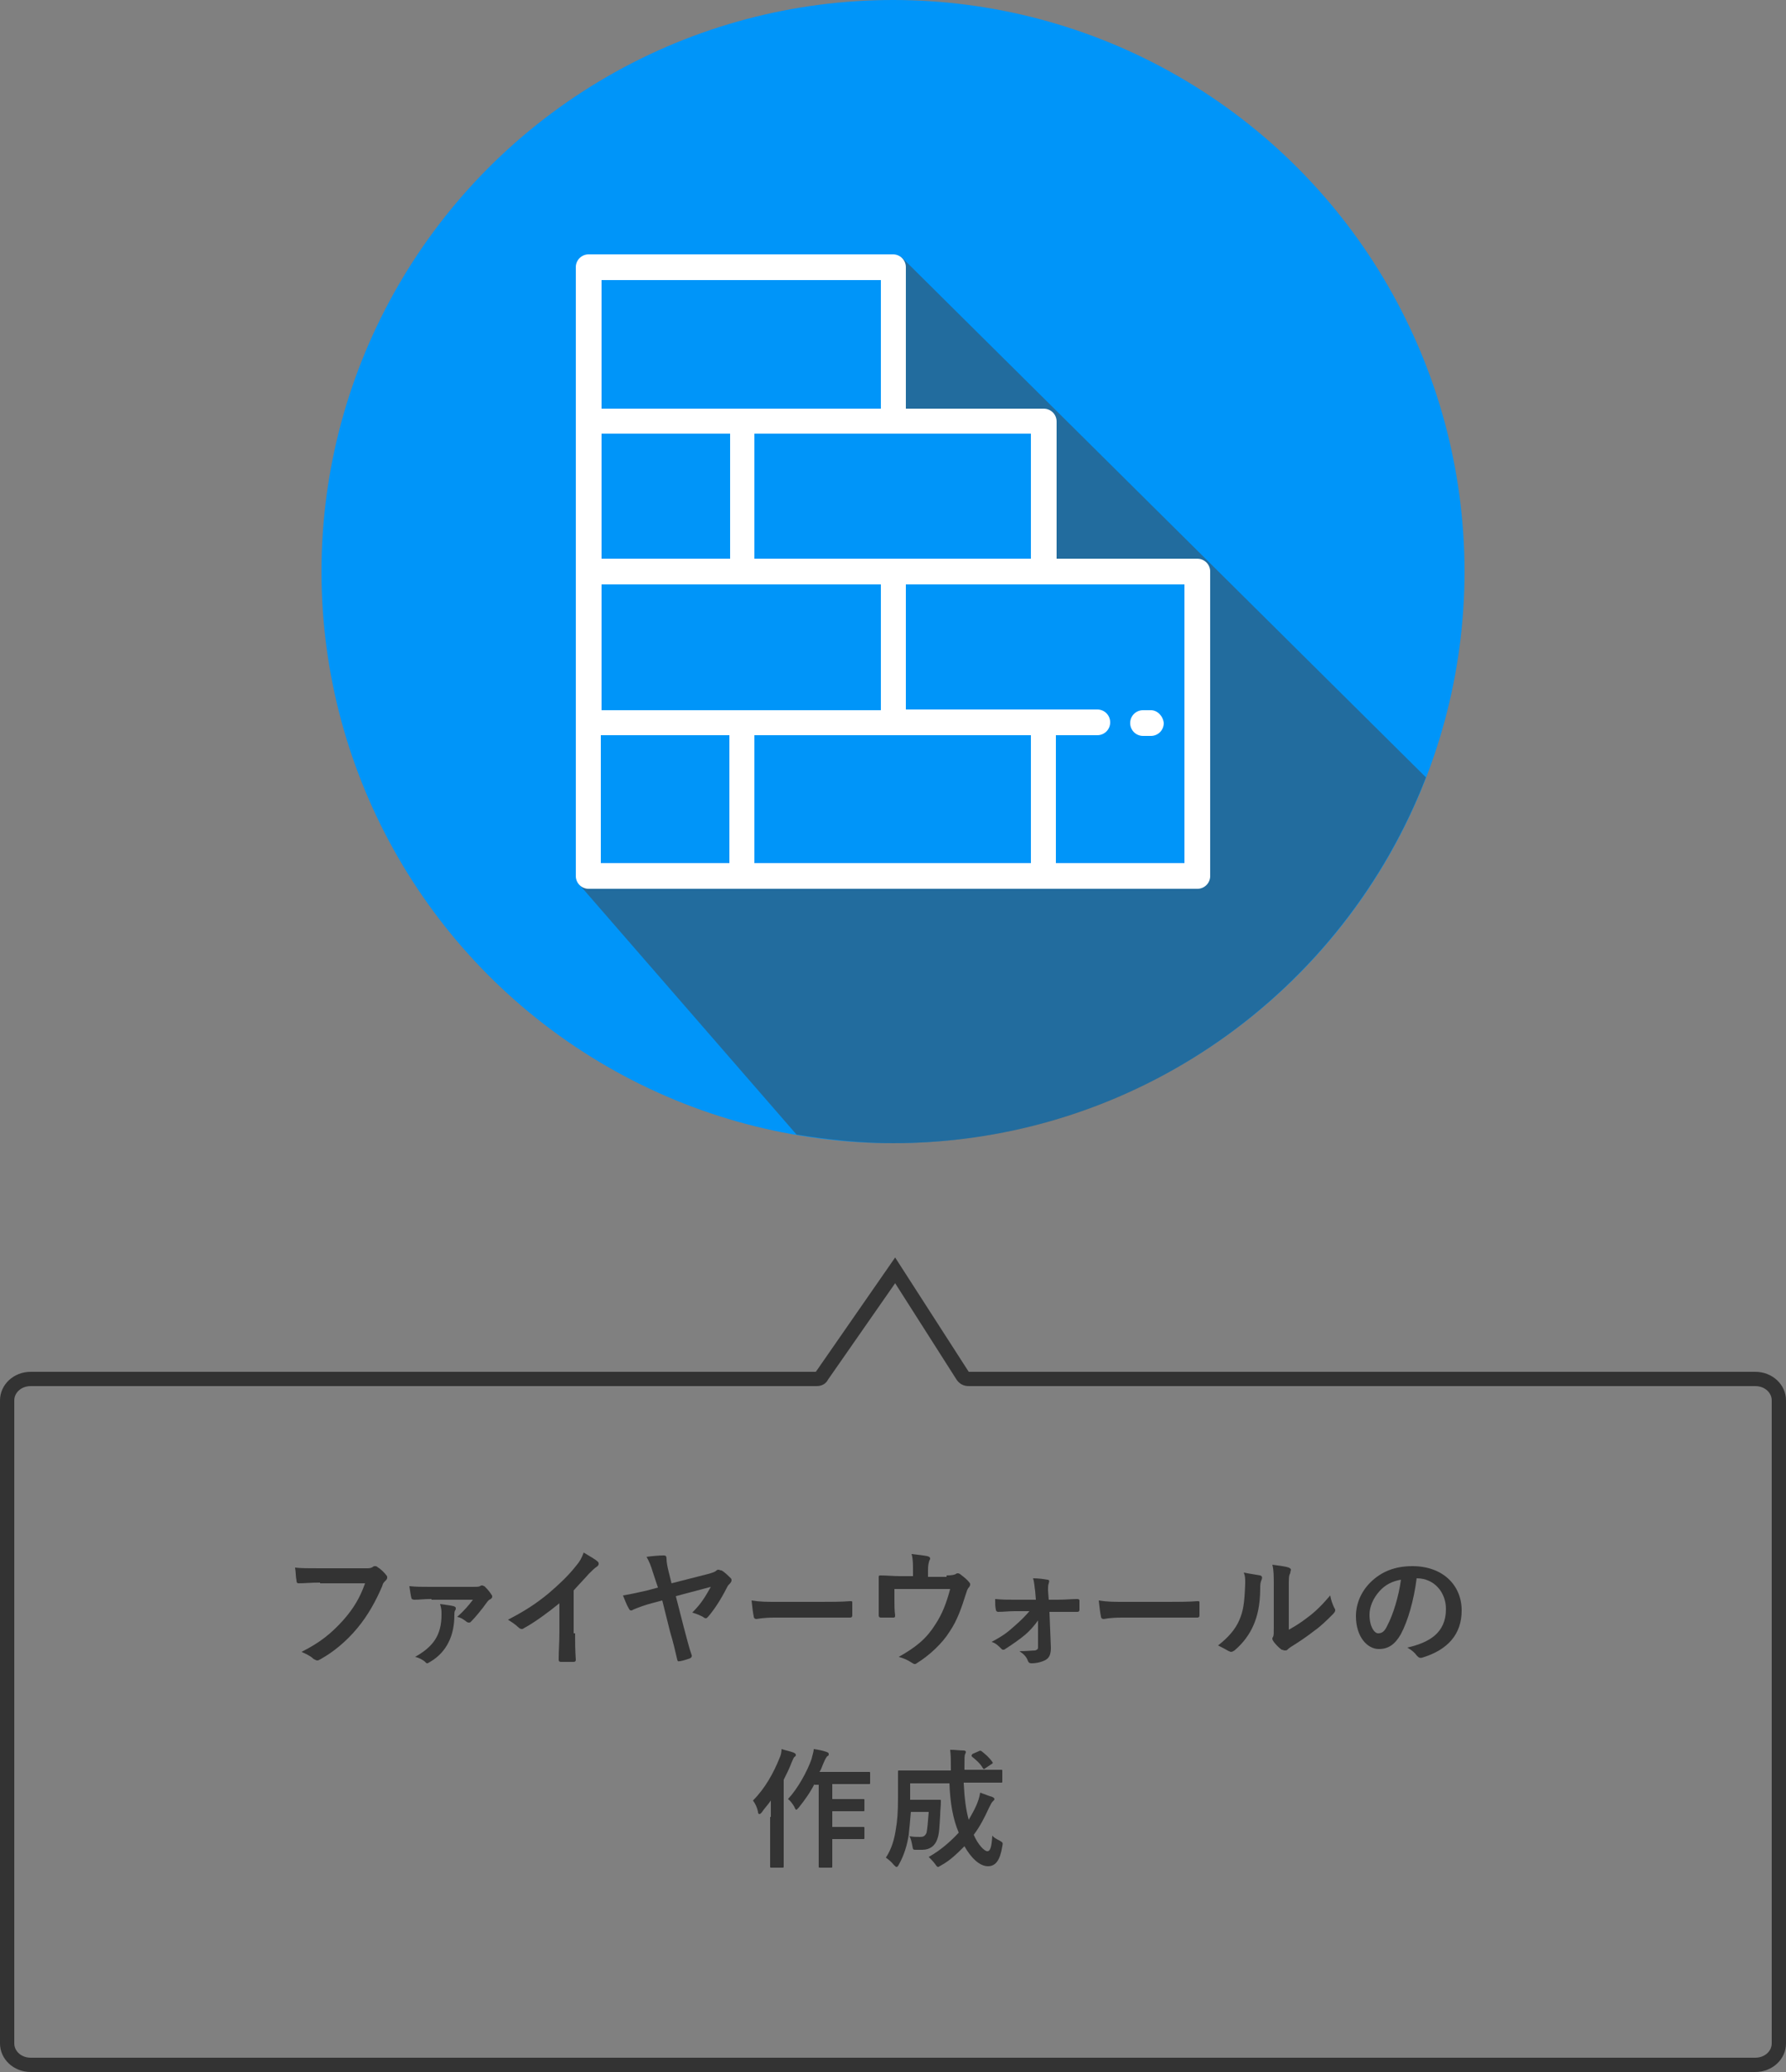 <!-- Generator: Adobe Illustrator 21.0.2, SVG Export Plug-In  -->
<svg version="1.1"
	 xmlns="http://www.w3.org/2000/svg" xmlns:xlink="http://www.w3.org/1999/xlink" xmlns:a="http://ns.adobe.com/AdobeSVGViewerExtensions/3.0/"
	 x="0px" y="0px" width="250px" height="290px" viewBox="0 0 250 290" style="enable-background:new 0 0 250 290;"
	 xml:space="preserve">
<rect x="0" y="0" width="250" height="290" fill="#808080" stroke="none"/>
<style type="text/css">
	.st0{fill:#333333;}
	.st1{fill-rule:evenodd;clip-rule:evenodd;fill:#0095F9;}
	.st2{opacity:0.5;fill:#444444;}
	.st3{fill:#FFFFFF;}
</style>
<defs>
</defs>
<g>
	<g>
		<path class="st0" d="M44.8,221.5c-1.2,0-2.2,0.1-3,0.1c-0.2,0-0.3-0.1-0.3-0.4c-0.1-0.4-0.1-1.3-0.2-1.8c0.8,0.1,1.8,0.1,3.5,0.1
			h6.4c0.5,0,0.7,0,1-0.2c0.1-0.1,0.2-0.1,0.3-0.1c0.1,0,0.2,0,0.3,0.1c0.5,0.3,1,0.8,1.3,1.2c0.1,0.1,0.1,0.2,0.1,0.3
			c0,0.2-0.1,0.3-0.3,0.5c-0.2,0.2-0.3,0.3-0.4,0.7c-0.9,2.1-2,4.1-3.5,5.9c-1.5,1.8-3.3,3.3-5.1,4.3c-0.2,0.1-0.3,0.2-0.5,0.2
			c-0.1,0-0.3-0.1-0.5-0.2c-0.4-0.4-1-0.7-1.7-1c2.6-1.3,4.2-2.6,5.9-4.5c1.4-1.6,2.3-3.1,3-5.1H44.8z"/>
		<path class="st0" d="M60.4,223.8c-1.1,0-1.6,0.1-2.4,0.1c-0.2,0-0.4-0.1-0.4-0.2c-0.1-0.3-0.2-1.1-0.3-1.7
			c1.1,0.1,1.6,0.1,2.9,0.1h6c0.5,0,0.8,0,1-0.1c0.1-0.1,0.2-0.1,0.3-0.1c0.1,0,0.2,0.1,0.3,0.1c0.3,0.3,0.7,0.7,1,1.2
			c0.1,0.1,0.1,0.2,0.1,0.3c0,0.1-0.1,0.2-0.2,0.3c-0.3,0.1-0.4,0.3-0.5,0.4c-0.7,1-1.7,2.2-2.3,2.8c-0.1,0.1-0.2,0.1-0.3,0.1
			c-0.1,0-0.3-0.1-0.4-0.2c-0.4-0.3-0.7-0.5-1.2-0.6c0.9-0.8,1.6-1.6,2.2-2.4H60.4z M63.5,224.8c0.2,0.1,0.3,0.1,0.3,0.3
			c0,0.1,0,0.2-0.1,0.3c-0.1,0.2-0.1,0.4-0.1,0.7c0,2.7-1,5.1-3.4,6.5c-0.2,0.1-0.3,0.2-0.4,0.2c-0.1,0-0.2-0.1-0.3-0.2
			c-0.3-0.3-0.9-0.6-1.4-0.7c2.5-1.4,3.7-3,3.7-5.9c0-0.6,0-0.8-0.2-1.5C62.3,224.6,63.1,224.7,63.5,224.8z"/>
		<path class="st0" d="M80.5,228.6c0,1.2,0,2.3,0.1,3.7c0,0.2-0.1,0.3-0.3,0.3c-0.6,0-1.2,0-1.8,0c-0.2,0-0.3-0.1-0.3-0.3
			c0-1.3,0.1-2.5,0.1-3.7v-4.2c-1.6,1.3-3.5,2.7-5,3.5c-0.1,0.1-0.2,0.1-0.3,0.1c-0.1,0-0.3-0.1-0.4-0.2c-0.4-0.4-1-0.8-1.5-1.1
			c2.5-1.3,4-2.3,5.7-3.7c1.4-1.2,2.7-2.4,3.8-3.8c0.6-0.7,0.8-1.1,1.1-1.9c0.8,0.5,1.6,0.9,2,1.3c0.1,0.1,0.1,0.2,0.1,0.3
			c0,0.1-0.1,0.3-0.3,0.4c-0.3,0.2-0.6,0.5-1.1,1c-0.7,0.8-1.4,1.5-2.1,2.3V228.6z"/>
		<path class="st0" d="M91.4,220.1c-0.3-1-0.5-1.5-0.9-2.2c0.7-0.1,1.7-0.2,2.4-0.2c0.3,0,0.4,0.1,0.4,0.5c0,0.4,0.1,1,0.3,1.8
			l0.4,1.6l5.1-1.3c0.7-0.2,1-0.3,1.2-0.5c0.1-0.1,0.2-0.1,0.3-0.1c0.1,0,0.2,0.1,0.4,0.1c0.4,0.2,1,0.8,1.3,1.1
			c0.1,0.1,0.1,0.2,0.1,0.3c0,0.1-0.1,0.3-0.2,0.4c-0.2,0.2-0.3,0.3-0.4,0.5c-1,2-2,3.4-2.7,4.2c-0.1,0.1-0.2,0.2-0.3,0.2
			c-0.1,0-0.3-0.1-0.4-0.2c-0.4-0.2-0.8-0.4-1.5-0.6c1.3-1.3,1.8-2.2,2.6-3.6l-4.9,1.3l1.1,4.3c0.3,1.1,0.8,3.1,1.1,3.9
			c0.1,0.2,0,0.4-0.2,0.5c-0.6,0.2-0.9,0.3-1.4,0.4c-0.3,0-0.3,0.1-0.4-0.2c-0.2-0.9-0.6-2.6-1-3.9l-1.1-4.4l-1.5,0.4
			c-0.8,0.2-1.9,0.6-2.6,0.9c-0.1,0.1-0.2,0.1-0.3,0.1c-0.1,0-0.2-0.1-0.3-0.3c-0.3-0.5-0.5-1.1-0.8-1.8c1.2-0.2,2.1-0.4,3.4-0.7
			l1.5-0.4L91.4,220.1z"/>
		<path class="st0" d="M108.5,226.4c-1.8,0-2.5,0.2-2.6,0.2c-0.2,0-0.4-0.1-0.4-0.4c-0.1-0.4-0.2-1.3-0.3-2.2
			c1.2,0.2,2.1,0.2,3.9,0.2h5.8c1.4,0,2.8,0,4.1-0.1c0.3,0,0.3,0,0.3,0.3c0,0.5,0,1.2,0,1.7c0,0.2-0.1,0.3-0.3,0.3c-1.4,0-2.7,0-4,0
			H108.5z"/>
		<path class="st0" d="M132.5,220.5c0.8,0,1.1-0.1,1.3-0.2c0.1-0.1,0.2-0.1,0.3-0.1c0.1,0,0.3,0.1,0.4,0.2c0.4,0.3,0.9,0.7,1.2,1.1
			c0.1,0.1,0.1,0.2,0.1,0.3c0,0.1-0.1,0.3-0.2,0.4c-0.2,0.2-0.3,0.6-0.4,0.9c-0.6,1.9-1.2,3.7-2.3,5.3c-1,1.6-2.8,3.3-4.6,4.4
			c-0.1,0.1-0.2,0.1-0.3,0.1c-0.1,0-0.2-0.1-0.4-0.2c-0.6-0.4-1.1-0.6-1.8-0.8c2.5-1.4,3.9-2.6,5.1-4.5c1-1.5,1.6-3.1,2.1-5h-7.8
			v1.5c0,0.7,0,1.5,0.1,2.2c0,0.3-0.1,0.3-0.3,0.3c-0.5,0-1.1,0-1.7,0c-0.2,0-0.3-0.1-0.3-0.3c0-0.9,0-1.5,0-2.2v-1.5
			c0-0.6,0-1.2,0-1.7c0-0.2,0.1-0.2,0.3-0.2c0.8,0,1.8,0.1,2.7,0.1h1.8v-0.7c0-1,0-1.7-0.2-2.4c0.9,0.1,1.7,0.2,2.2,0.3
			c0.4,0.1,0.5,0.3,0.3,0.6c-0.1,0.3-0.2,0.6-0.2,1.4v0.9H132.5z"/>
		<path class="st0" d="M145.3,226.8c-0.5,0.7-1.1,1.4-1.8,2c-0.7,0.6-2,1.5-2.8,2c-0.1,0.1-0.2,0.1-0.3,0.1s-0.2-0.1-0.3-0.2
			c-0.4-0.4-0.7-0.7-1.3-0.9c1.7-0.9,2.3-1.4,3.3-2.3c0.8-0.7,1.4-1.3,2-2h-2.1c-0.8,0-1.5,0.1-2.3,0.1c-0.1,0-0.3-0.1-0.3-0.3
			c-0.1-0.4-0.1-0.9-0.1-1.5c1.1,0.1,1.7,0.1,2.6,0.1h3.1l-0.1-1.2c-0.1-0.6-0.1-1.2-0.3-1.8c0.7,0,1.5,0.1,2,0.2
			c0.3,0,0.3,0.2,0.2,0.5c-0.1,0.3-0.1,0.5-0.1,1l0.1,1.3h1.3c0.9,0,2-0.1,2.7-0.1c0.2,0,0.3,0.1,0.3,0.2c0,0.4,0,0.8,0,1.3
			c0,0.2-0.1,0.3-0.3,0.3c-0.7,0-1.6,0-2.7,0h-1.2l0.2,5c0,0.9-0.2,1.4-0.7,1.7c-0.5,0.3-1.3,0.5-2,0.5c-0.3,0-0.4-0.1-0.5-0.3
			c-0.2-0.6-0.6-1-1.2-1.4c1,0,1.8-0.1,2.2-0.1c0.3-0.1,0.4-0.2,0.4-0.4L145.3,226.8z"/>
		<path class="st0" d="M157.1,226.4c-1.8,0-2.5,0.2-2.6,0.2c-0.2,0-0.4-0.1-0.4-0.4c-0.1-0.4-0.2-1.3-0.3-2.2
			c1.2,0.2,2.1,0.2,3.9,0.2h5.8c1.4,0,2.8,0,4.1-0.1c0.3,0,0.3,0,0.3,0.3c0,0.5,0,1.2,0,1.7c0,0.2-0.1,0.3-0.3,0.3c-1.4,0-2.7,0-4,0
			H157.1z"/>
		<path class="st0" d="M176.4,220.5c0.3,0.1,0.3,0.3,0.2,0.6c-0.2,0.4-0.2,0.8-0.2,1.2c0,2.3-0.4,4-1,5.3c-0.5,1.1-1.3,2.3-2.6,3.4
			c-0.2,0.1-0.3,0.2-0.5,0.2c-0.1,0-0.2-0.1-0.3-0.1c-0.5-0.3-0.9-0.5-1.5-0.8c1.4-1.1,2.4-2.2,3-3.6c0.5-1.2,0.7-2.2,0.8-5.1
			c0-0.7,0-1-0.2-1.5C175.1,220.3,175.9,220.4,176.4,220.5z M180.4,228.1c0.9-0.5,1.7-1,2.6-1.7c1.1-0.8,2.1-1.8,3.2-3.1
			c0.1,0.6,0.3,1.2,0.6,1.8c0.1,0.1,0.1,0.2,0.1,0.3c0,0.1-0.1,0.3-0.3,0.5c-0.9,0.9-1.7,1.7-2.7,2.4c-0.9,0.7-1.9,1.4-3.2,2.2
			c-0.3,0.2-0.4,0.3-0.5,0.4c-0.1,0.1-0.2,0.1-0.4,0.1c-0.1,0-0.2-0.1-0.4-0.1c-0.4-0.3-0.8-0.7-1.1-1.1c-0.1-0.2-0.2-0.3-0.2-0.4
			c0-0.1,0-0.2,0.1-0.3c0.1-0.2,0.1-0.5,0.1-1.4v-5.6c0-1.6,0-2.3-0.2-3.1c0.7,0.1,1.7,0.2,2.3,0.4c0.2,0.1,0.3,0.2,0.3,0.3
			c0,0.1-0.1,0.3-0.1,0.5c-0.2,0.3-0.2,0.7-0.2,2V228.1z"/>
		<path class="st0" d="M198.3,220.9c-0.4,3.1-1.2,5.9-2.2,7.8c-0.8,1.4-1.7,2.1-3.1,2.1c-1.6,0-3.2-1.7-3.2-4.6c0-1.7,0.7-3.4,2-4.7
			c1.5-1.5,3.4-2.3,5.9-2.3c4.3,0,6.9,2.7,6.9,6.2c0,3.3-1.9,5.5-5.5,6.6c-0.4,0.1-0.5,0-0.8-0.3c-0.2-0.3-0.6-0.7-1.3-1.1
			c3-0.7,5.4-2,5.4-5.4C202.4,222.9,200.8,220.9,198.3,220.9L198.3,220.9z M193.1,222.7c-0.9,1-1.4,2.2-1.4,3.3
			c0,1.7,0.7,2.6,1.2,2.6c0.5,0,0.9-0.2,1.3-1.1c0.8-1.5,1.6-4.1,1.9-6.4C194.9,221.3,193.9,221.8,193.1,222.7z"/>
		<path class="st0" d="M107.9,254.3c0-0.7,0-1.5,0-2.3c-0.4,0.6-0.9,1.1-1.3,1.7c-0.1,0.1-0.2,0.2-0.3,0.2c-0.1,0-0.2-0.1-0.2-0.3
			c-0.1-0.6-0.4-1.2-0.7-1.6c1.7-1.7,2.9-3.9,3.7-5.9c0.2-0.4,0.3-0.9,0.3-1.3c0.6,0.2,1.2,0.3,1.7,0.5c0.2,0.1,0.3,0.2,0.3,0.3
			c0,0.1,0,0.2-0.2,0.3c-0.1,0.1-0.2,0.3-0.4,0.8c-0.3,0.8-0.7,1.6-1.1,2.4v9.4c0,1.8,0,2.6,0,2.7c0,0.2,0,0.2-0.2,0.2h-1.5
			c-0.2,0-0.2,0-0.2-0.2c0-0.1,0-1,0-2.7V254.3z M114,249.7c-0.6,1.2-1.4,2.3-2.2,3.3c-0.2,0.2-0.3,0.3-0.3,0.3
			c-0.1,0-0.2-0.1-0.3-0.4c-0.3-0.5-0.6-0.9-0.9-1.1c1.4-1.5,2.7-3.9,3.3-5.6c0.1-0.5,0.3-1,0.3-1.4c0.7,0.1,1.2,0.2,1.8,0.4
			c0.2,0.1,0.3,0.1,0.3,0.3s0,0.2-0.2,0.3c-0.1,0.1-0.3,0.4-0.5,0.9c-0.2,0.4-0.3,0.9-0.6,1.3h4.7c1.6,0,2.1,0,2.2,0
			c0.2,0,0.2,0,0.2,0.2v1.3c0,0.2,0,0.2-0.2,0.2c-0.1,0-0.6,0-2.2,0h-2.9v2.1h2.3c1.4,0,1.9,0,2,0c0.2,0,0.2,0,0.2,0.2v1.3
			c0,0.2,0,0.2-0.2,0.2c-0.1,0-0.6,0-2,0h-2.3v2.2h2.3c1.4,0,1.9,0,2,0c0.2,0,0.2,0,0.2,0.2v1.3c0,0.2,0,0.2-0.2,0.2
			c-0.1,0-0.6,0-2,0h-2.3v1c0,1.8,0,2.7,0,2.8c0,0.2,0,0.2-0.2,0.2h-1.5c-0.2,0-0.2,0-0.2-0.2c0-0.1,0-1,0-2.8v-8.6H114z"/>
		<path class="st0" d="M134.9,249.6c0.1,2,0.3,3.7,0.7,5.1c0.4-0.7,0.8-1.4,1.1-2.1c0.2-0.5,0.4-1,0.5-1.7c0.6,0.2,1.3,0.5,1.7,0.6
			c0.2,0.1,0.3,0.2,0.3,0.3c0,0.1-0.1,0.2-0.3,0.4c-0.1,0.1-0.2,0.3-0.5,0.9c-0.6,1.3-1.2,2.5-2.1,3.7c0.6,1.4,1.5,2.3,1.9,2.3
			c0.4,0,0.6-0.5,0.7-2.2c0.2,0.3,0.6,0.5,1,0.7c0.5,0.3,0.5,0.3,0.4,0.8c-0.3,1.9-0.9,2.8-2,2.8c-1.2,0-2.4-1.2-3.3-2.8
			c-1,1-2,2-3.3,2.7c-0.2,0.1-0.3,0.2-0.4,0.2c-0.1,0-0.2-0.1-0.4-0.4c-0.3-0.4-0.6-0.7-0.9-1c1.6-0.9,3-2.1,4.2-3.4
			c-0.8-1.9-1.2-4.1-1.3-6.9h-5.5v2.3h2.6c1.1,0,1.4,0,1.5,0c0.2,0,0.2,0,0.2,0.2c0,0.7-0.1,1.4-0.1,2c-0.1,1.5-0.1,2.5-0.4,3.3
			c-0.3,0.9-1,1.5-2.1,1.5c-0.3,0-0.6,0-0.9,0c-0.4,0-0.4,0-0.5-0.6c-0.1-0.5-0.2-1-0.4-1.3c0.6,0.1,1,0.1,1.5,0.1
			c0.4,0,0.7-0.1,0.9-0.6c0.1-0.5,0.2-1.5,0.3-2.9h-2.5c-0.1,1.2-0.2,2.3-0.3,3.2c-0.2,1.3-0.6,2.8-1.4,4.2
			c-0.1,0.2-0.2,0.3-0.3,0.3s-0.2-0.1-0.4-0.3c-0.3-0.4-0.8-0.8-1.1-1c0.8-1.2,1.2-2.6,1.4-4c0.2-1.1,0.3-2.4,0.3-4.4
			c0-2.4,0-3.5,0-3.6c0-0.2,0-0.2,0.2-0.2c0.1,0,0.7,0,2.4,0h4.8v-0.4c0-1.2,0-1.6-0.1-2.5c0.7,0,1.3,0.1,1.9,0.1
			c0.2,0,0.3,0.1,0.3,0.2c0,0.1-0.1,0.3-0.1,0.3c-0.1,0.2-0.1,0.6-0.1,1.8v0.4h2.7c1.7,0,2.3,0,2.4,0c0.2,0,0.2,0,0.2,0.2v1.4
			c0,0.2,0,0.2-0.2,0.2c-0.1,0-0.7,0-2.4,0H134.9z M137,245.1c0.2-0.1,0.2-0.1,0.4,0c0.5,0.4,1.1,0.9,1.5,1.5
			c0.1,0.1,0.1,0.2-0.1,0.3l-0.9,0.6c-0.1,0.1-0.2,0.1-0.2,0.1s-0.1-0.1-0.1-0.1c-0.4-0.7-1-1.2-1.5-1.6c-0.1-0.1-0.1-0.1-0.1-0.2
			c0-0.1,0.1-0.1,0.1-0.2L137,245.1z"/>
	</g>
	<circle class="st1" cx="125" cy="80" r="80"/>
	<path class="st2" d="M126.2,36l-1.2,2.4v20.9h21.7l-1,20.7h22.1v43.7H81l30.5,35.1c4.4,0.7,8.9,1.2,13.5,1.2
		c34,0,63-21.2,74.6-51.2L126.2,36z"/>
	<g>
		<g>
			<path class="st0" d="M125.3,179.6l8.6,13.5c0.4,0.6,1,0.9,1.7,0.9h110.1c1.3,0,2.3,0.9,2.3,2v90c0,1.1-1,2-2.3,2H4.3
				C3,288,2,287.1,2,286v-90c0-1.1,1-2,2.3-2h110c0.7,0,1.3-0.3,1.6-0.9L125.3,179.6 M125.3,176l-11.1,16H4.3c-2.4,0-4.3,1.8-4.3,4
				v90c0,2.2,1.9,4,4.3,4h241.4c2.4,0,4.3-1.8,4.3-4v-90c0-2.2-1.9-4-4.3-4H135.6L125.3,176L125.3,176z"/>
		</g>
	</g>
	<g>
		<path class="st3" d="M167.6,78.2h-19.7V59c0-1-0.8-1.8-1.8-1.8h-19.3V37.4c0-1-0.8-1.8-1.8-1.8H82.4c-1,0-1.8,0.8-1.8,1.8v85.2
			c0,1,0.8,1.8,1.8,1.8h85.2c1,0,1.8-0.8,1.8-1.8V80C169.4,79,168.6,78.2,167.6,78.2L167.6,78.2z M144.3,60.7v17.5h-38.7V60.7H144.3
			z M84.2,39.2h39.1v18H84.2V39.2z M84.2,60.7h18v17.5h-18V60.7z M84.2,81.8h39.1v17.6H84.2V81.8z M102.1,120.8h-18v-17.9h18V120.8z
			 M144.3,120.8h-38.7v-17.9h38.7V120.8z M165.8,120.8h-18v-17.9h5.8c1,0,1.8-0.8,1.8-1.8c0-1-0.8-1.8-1.8-1.8h-26.8V81.8h39V120.8z
			 M165.8,120.8"/>
		<path class="st3" d="M161.1,99.4H160c-1,0-1.8,0.8-1.8,1.8c0,1,0.8,1.8,1.8,1.8h1.1c1,0,1.8-0.8,1.8-1.8
			C162.8,100.2,162,99.4,161.1,99.4L161.1,99.4z M161.1,99.4"/>
	</g>
</g>
</svg>
